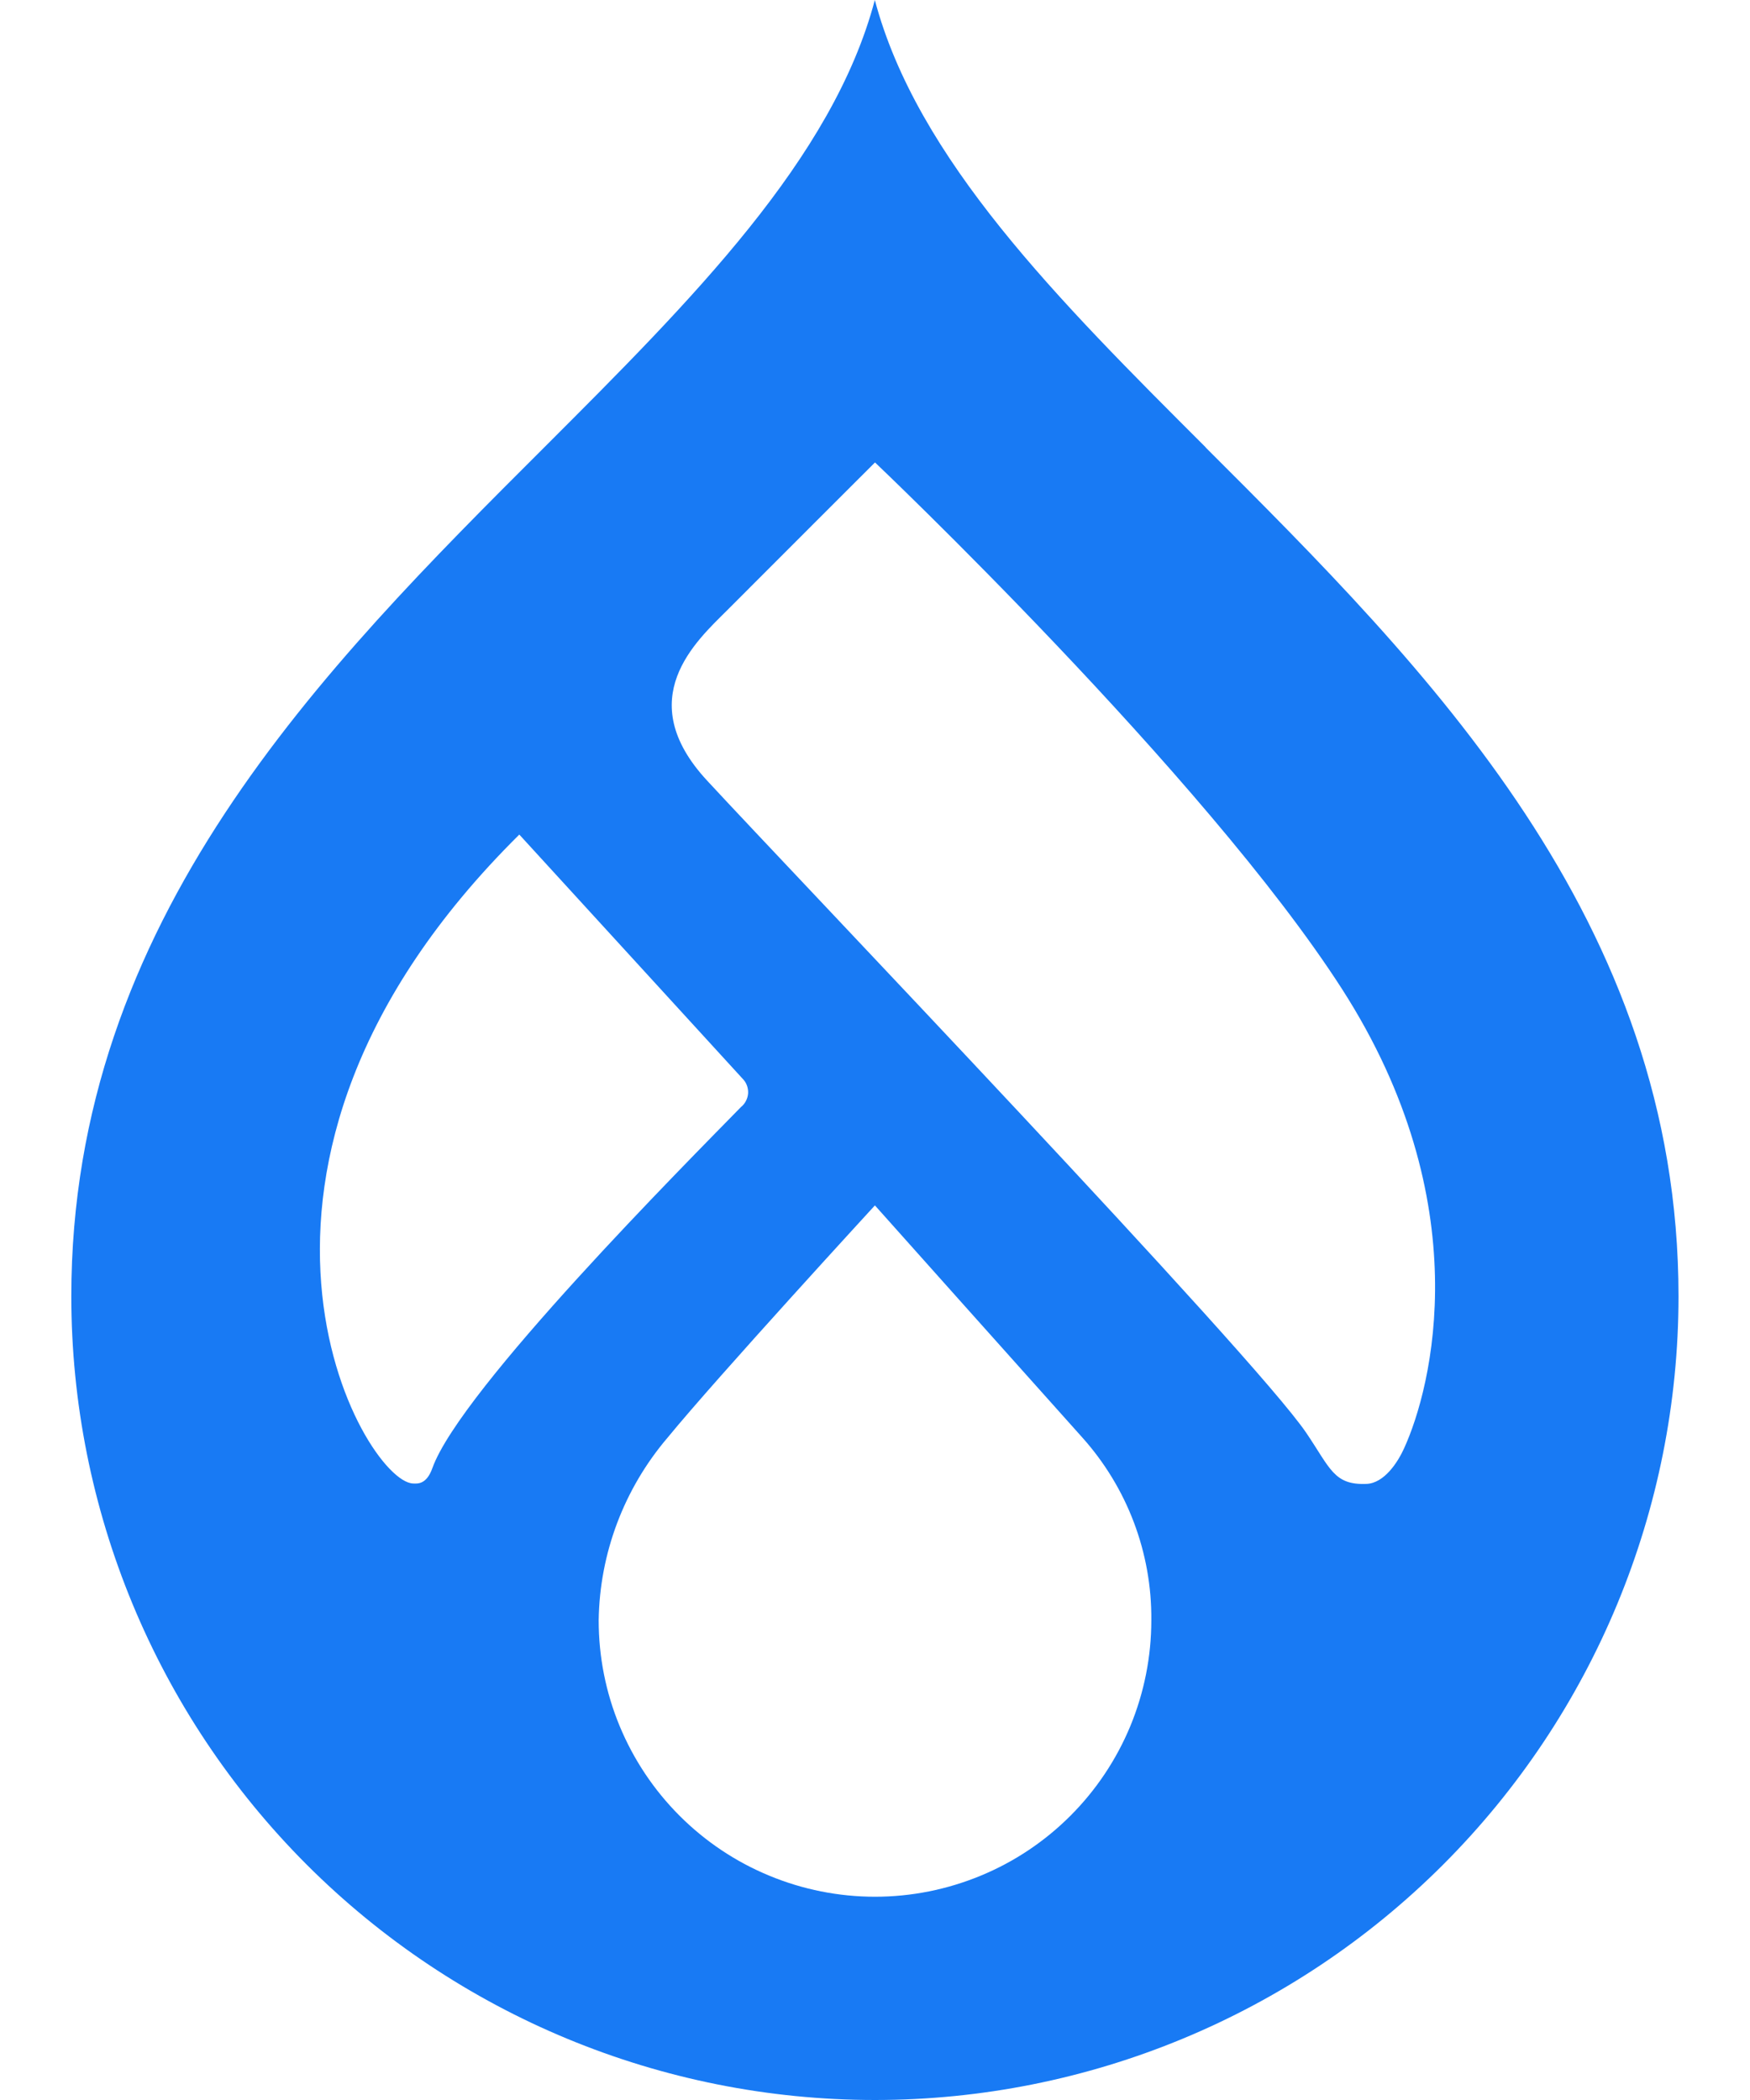 <svg width="20" height="24" viewBox="0 0 20 24" fill="none" xmlns="http://www.w3.org/2000/svg">
<path d="M13.78 5.113C12.09 3.425 10.48 1.815 9.998 0C9.518 1.815 7.908 3.425 6.22 5.113C3.686 7.643 0.815 10.513 0.815 14.815C0.815 17.251 1.783 19.587 3.505 21.31C5.227 23.032 7.563 24 9.999 24C12.435 24 14.771 23.032 16.493 21.31C18.215 19.587 19.183 17.251 19.183 14.815C19.183 10.512 16.312 7.644 13.778 5.113M4.72 16.954C4.157 16.935 2.08 13.354 5.935 9.538L8.485 12.326C8.507 12.348 8.524 12.373 8.535 12.402C8.546 12.431 8.551 12.461 8.55 12.492C8.548 12.523 8.54 12.553 8.526 12.58C8.512 12.608 8.493 12.632 8.469 12.651C7.859 13.276 5.265 15.878 4.942 16.777C4.876 16.963 4.778 16.957 4.72 16.954ZM10 21.677C9.585 21.677 9.174 21.595 8.791 21.436C8.408 21.278 8.06 21.045 7.767 20.752C7.473 20.458 7.241 20.11 7.082 19.727C6.923 19.344 6.842 18.933 6.842 18.518C6.853 17.752 7.132 17.014 7.629 16.431C8.199 15.735 9.999 13.776 9.999 13.776C9.999 13.776 11.773 15.764 12.366 16.425C12.882 16.999 13.165 17.746 13.158 18.518C13.158 18.933 13.076 19.344 12.918 19.727C12.759 20.11 12.527 20.458 12.233 20.752C11.94 21.045 11.592 21.278 11.209 21.436C10.825 21.595 10.415 21.677 10 21.677ZM16.046 16.554C15.978 16.704 15.823 16.952 15.615 16.959C15.244 16.973 15.204 16.782 14.929 16.376C14.325 15.484 9.065 9.986 8.081 8.921C7.215 7.986 7.959 7.326 8.304 6.981C8.736 6.547 10 5.285 10 5.285C10 5.285 13.766 8.859 15.336 11.301C16.906 13.744 16.365 15.857 16.046 16.554Z" fill="#187AF4"/>
</svg>
